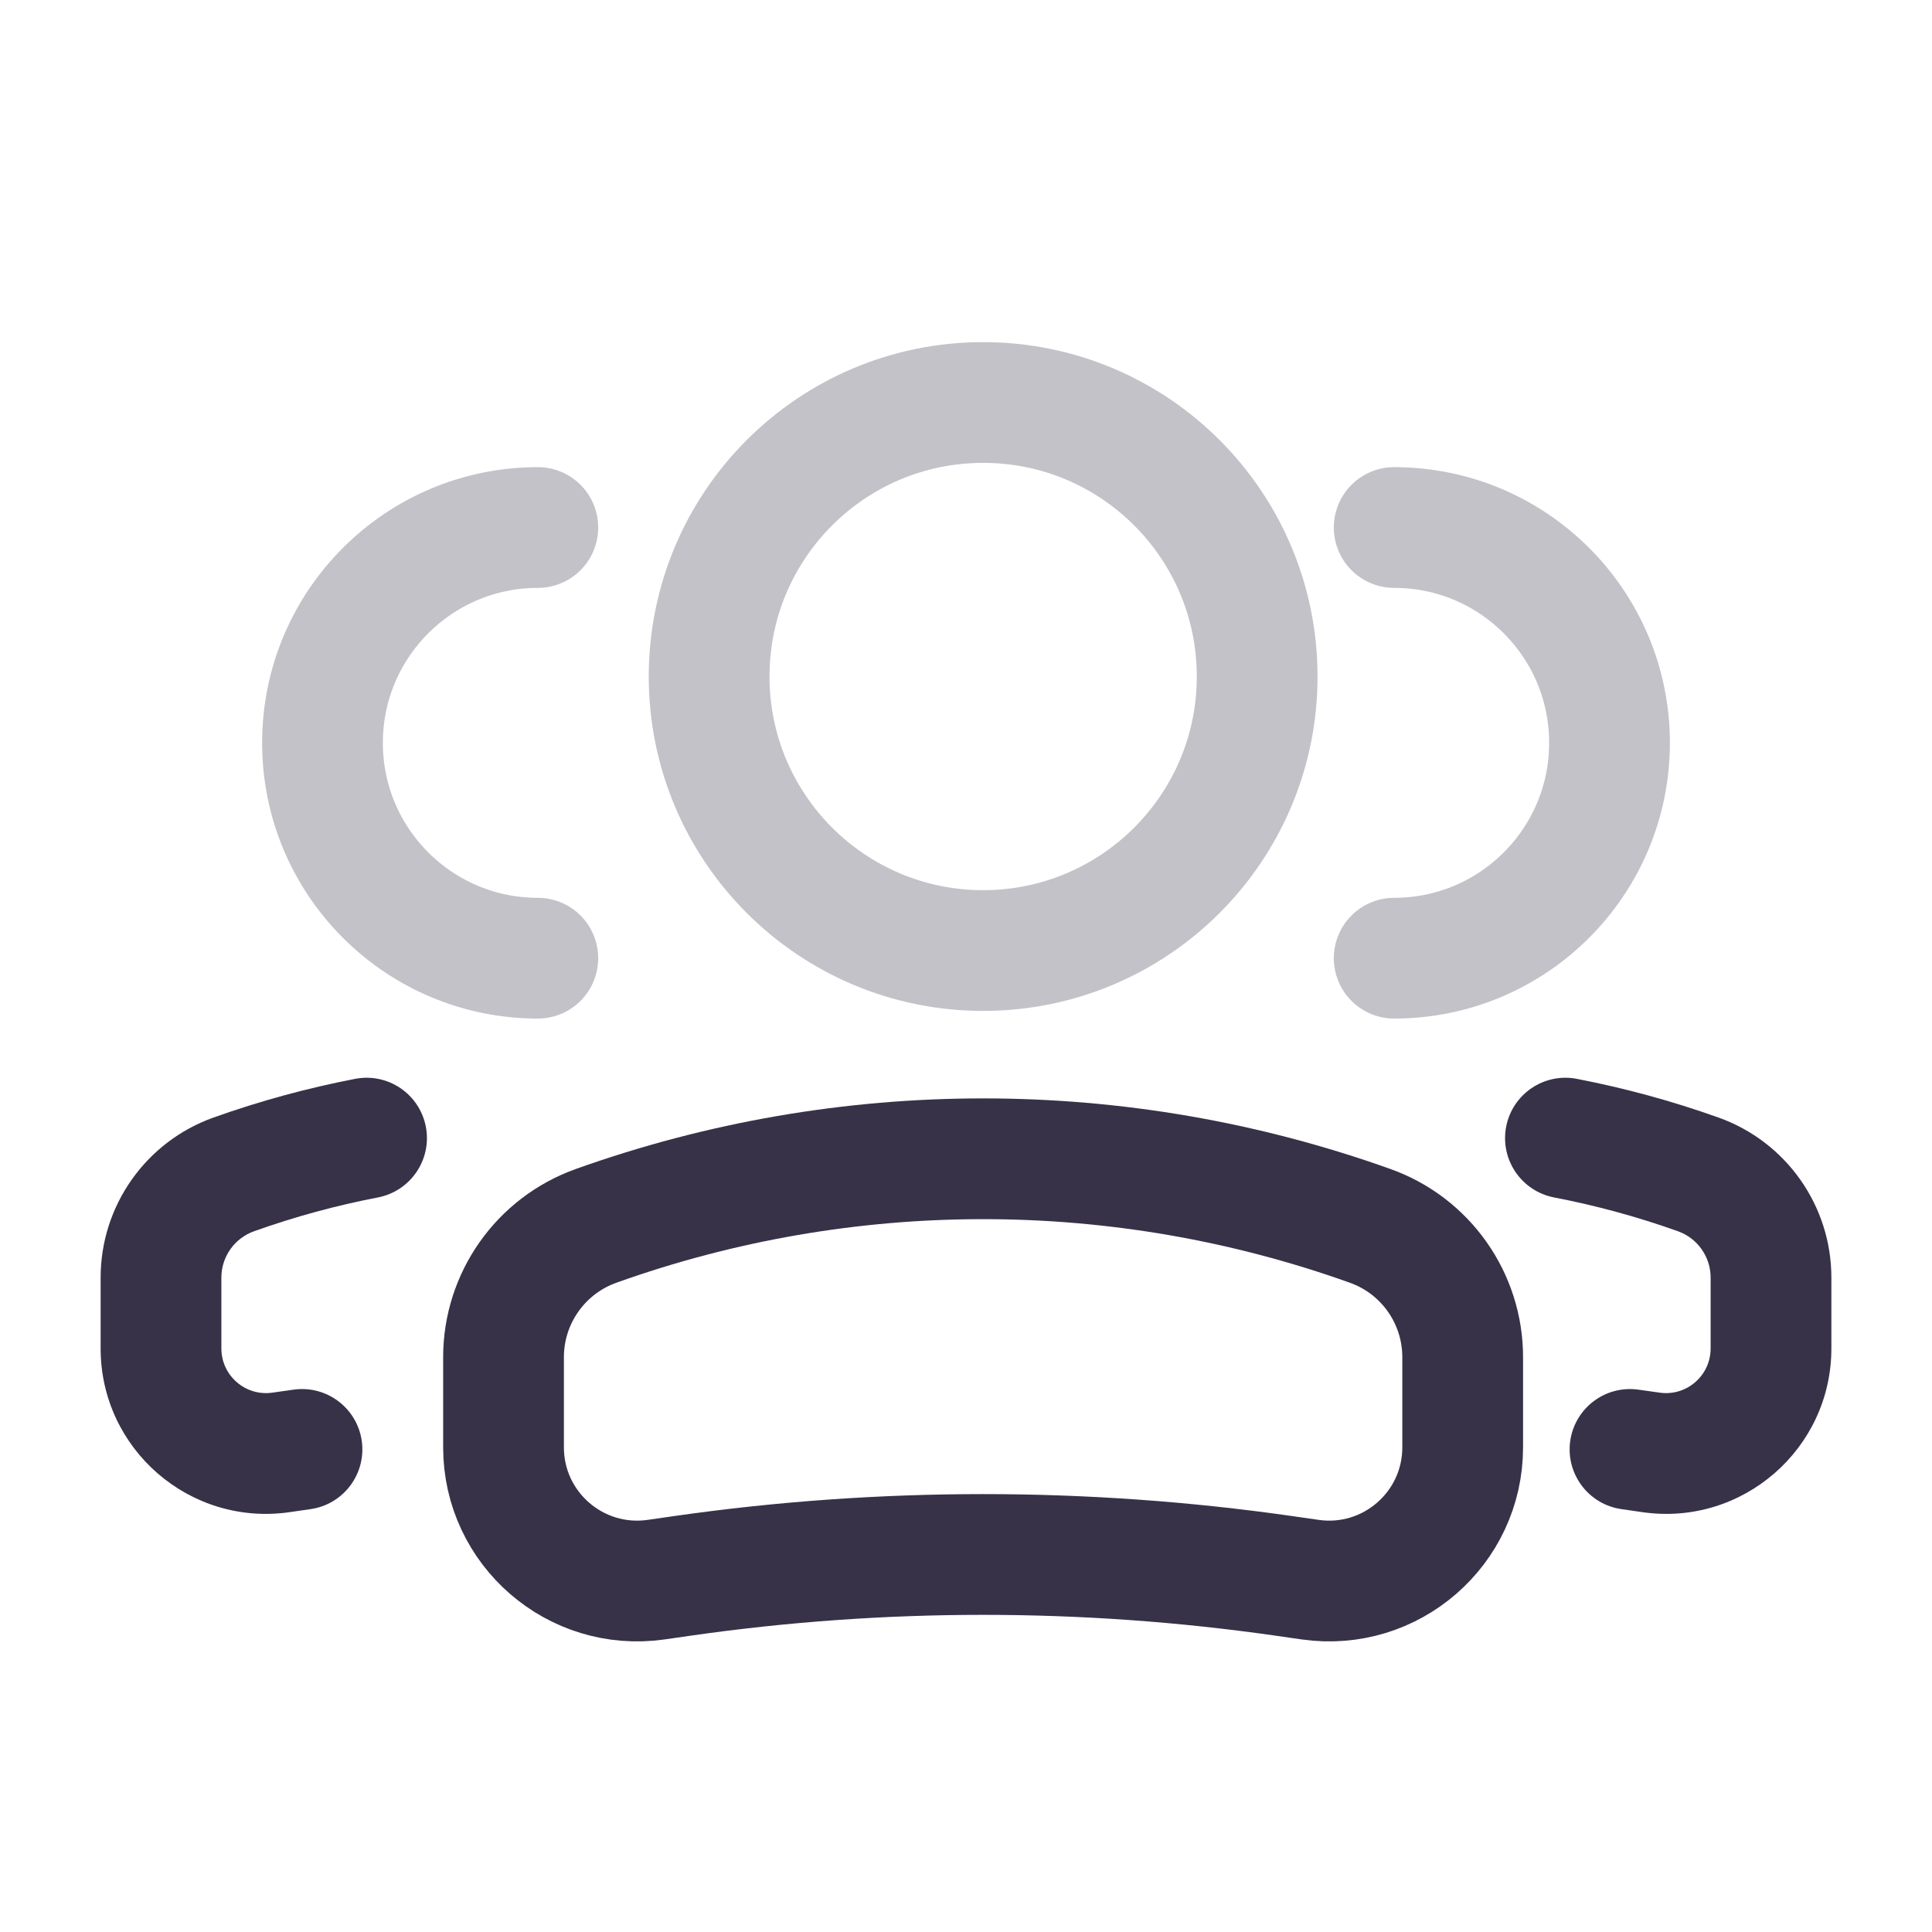 <svg width="24" height="24" viewBox="0 0 24 24" fill="none" xmlns="http://www.w3.org/2000/svg">
<circle opacity="0.3" cx="3.404" cy="3.404" r="3.404" transform="matrix(-1 0 0 1 15.617 5)" stroke="#373248" stroke-width="1.5"/>
<path d="M6.255 16.859C6.255 16.127 6.716 15.474 7.405 15.228V15.228C10.514 14.117 13.911 14.117 17.02 15.228V15.228C17.71 15.474 18.17 16.127 18.17 16.859V17.979C18.17 18.99 17.275 19.766 16.275 19.623L15.941 19.575C13.468 19.222 10.957 19.222 8.484 19.575L8.151 19.623C7.15 19.766 6.255 18.99 6.255 17.979V16.859Z" stroke="#373248" stroke-width="1.5"/>
<path opacity="0.3" d="M17.319 11.903C18.796 11.903 19.994 10.705 19.994 9.228C19.994 7.751 18.796 6.553 17.319 6.553" stroke="#373248" stroke-width="1.5" stroke-linecap="round"/>
<path d="M20.355 17.263C19.945 17.204 19.565 17.489 19.506 17.899C19.448 18.309 19.733 18.689 20.143 18.747L20.355 17.263ZM21.097 14.589L20.844 15.295H20.844L21.097 14.589ZM20.511 18.043L20.405 18.785H20.405L20.511 18.043ZM19.589 13.402C19.182 13.323 18.789 13.589 18.71 13.996C18.632 14.403 18.898 14.796 19.305 14.875L19.589 13.402ZM21.25 15.871V16.751H22.75V15.871H21.25ZM20.617 17.3L20.355 17.263L20.143 18.747L20.405 18.785L20.617 17.3ZM21.25 16.751C21.25 17.088 20.951 17.348 20.617 17.3L20.405 18.785C21.642 18.962 22.75 18.001 22.75 16.751H21.25ZM22.75 15.871C22.75 14.979 22.189 14.183 21.349 13.883L20.844 15.295C21.088 15.382 21.25 15.613 21.25 15.871H22.75ZM19.305 14.875C19.825 14.975 20.34 15.115 20.844 15.295L21.349 13.883C20.772 13.677 20.184 13.517 19.589 13.402L19.305 14.875Z" fill="#373248"/>
<path opacity="0.3" d="M6.681 11.903C5.204 11.903 4.006 10.705 4.006 9.228C4.006 7.751 5.204 6.553 6.681 6.553" stroke="#373248" stroke-width="1.5" stroke-linecap="round"/>
<path d="M3.645 17.263C4.055 17.204 4.435 17.489 4.494 17.899C4.552 18.309 4.267 18.689 3.857 18.747L3.645 17.263ZM2.903 14.589L3.156 15.295H3.156L2.903 14.589ZM3.489 18.043L3.595 18.785H3.595L3.489 18.043ZM4.411 13.402C4.818 13.323 5.211 13.589 5.29 13.996C5.368 14.403 5.102 14.796 4.695 14.875L4.411 13.402ZM2.75 15.871V16.751H1.25V15.871H2.75ZM3.383 17.3L3.645 17.263L3.857 18.747L3.595 18.785L3.383 17.3ZM2.75 16.751C2.75 17.088 3.049 17.348 3.383 17.3L3.595 18.785C2.357 18.962 1.25 18.001 1.25 16.751H2.75ZM1.25 15.871C1.25 14.979 1.811 14.183 2.651 13.883L3.156 15.295C2.912 15.382 2.75 15.613 2.75 15.871H1.25ZM4.695 14.875C4.175 14.975 3.66 15.115 3.156 15.295L2.651 13.883C3.228 13.677 3.816 13.517 4.411 13.402L4.695 14.875Z" fill="#373248"/>
</svg>
